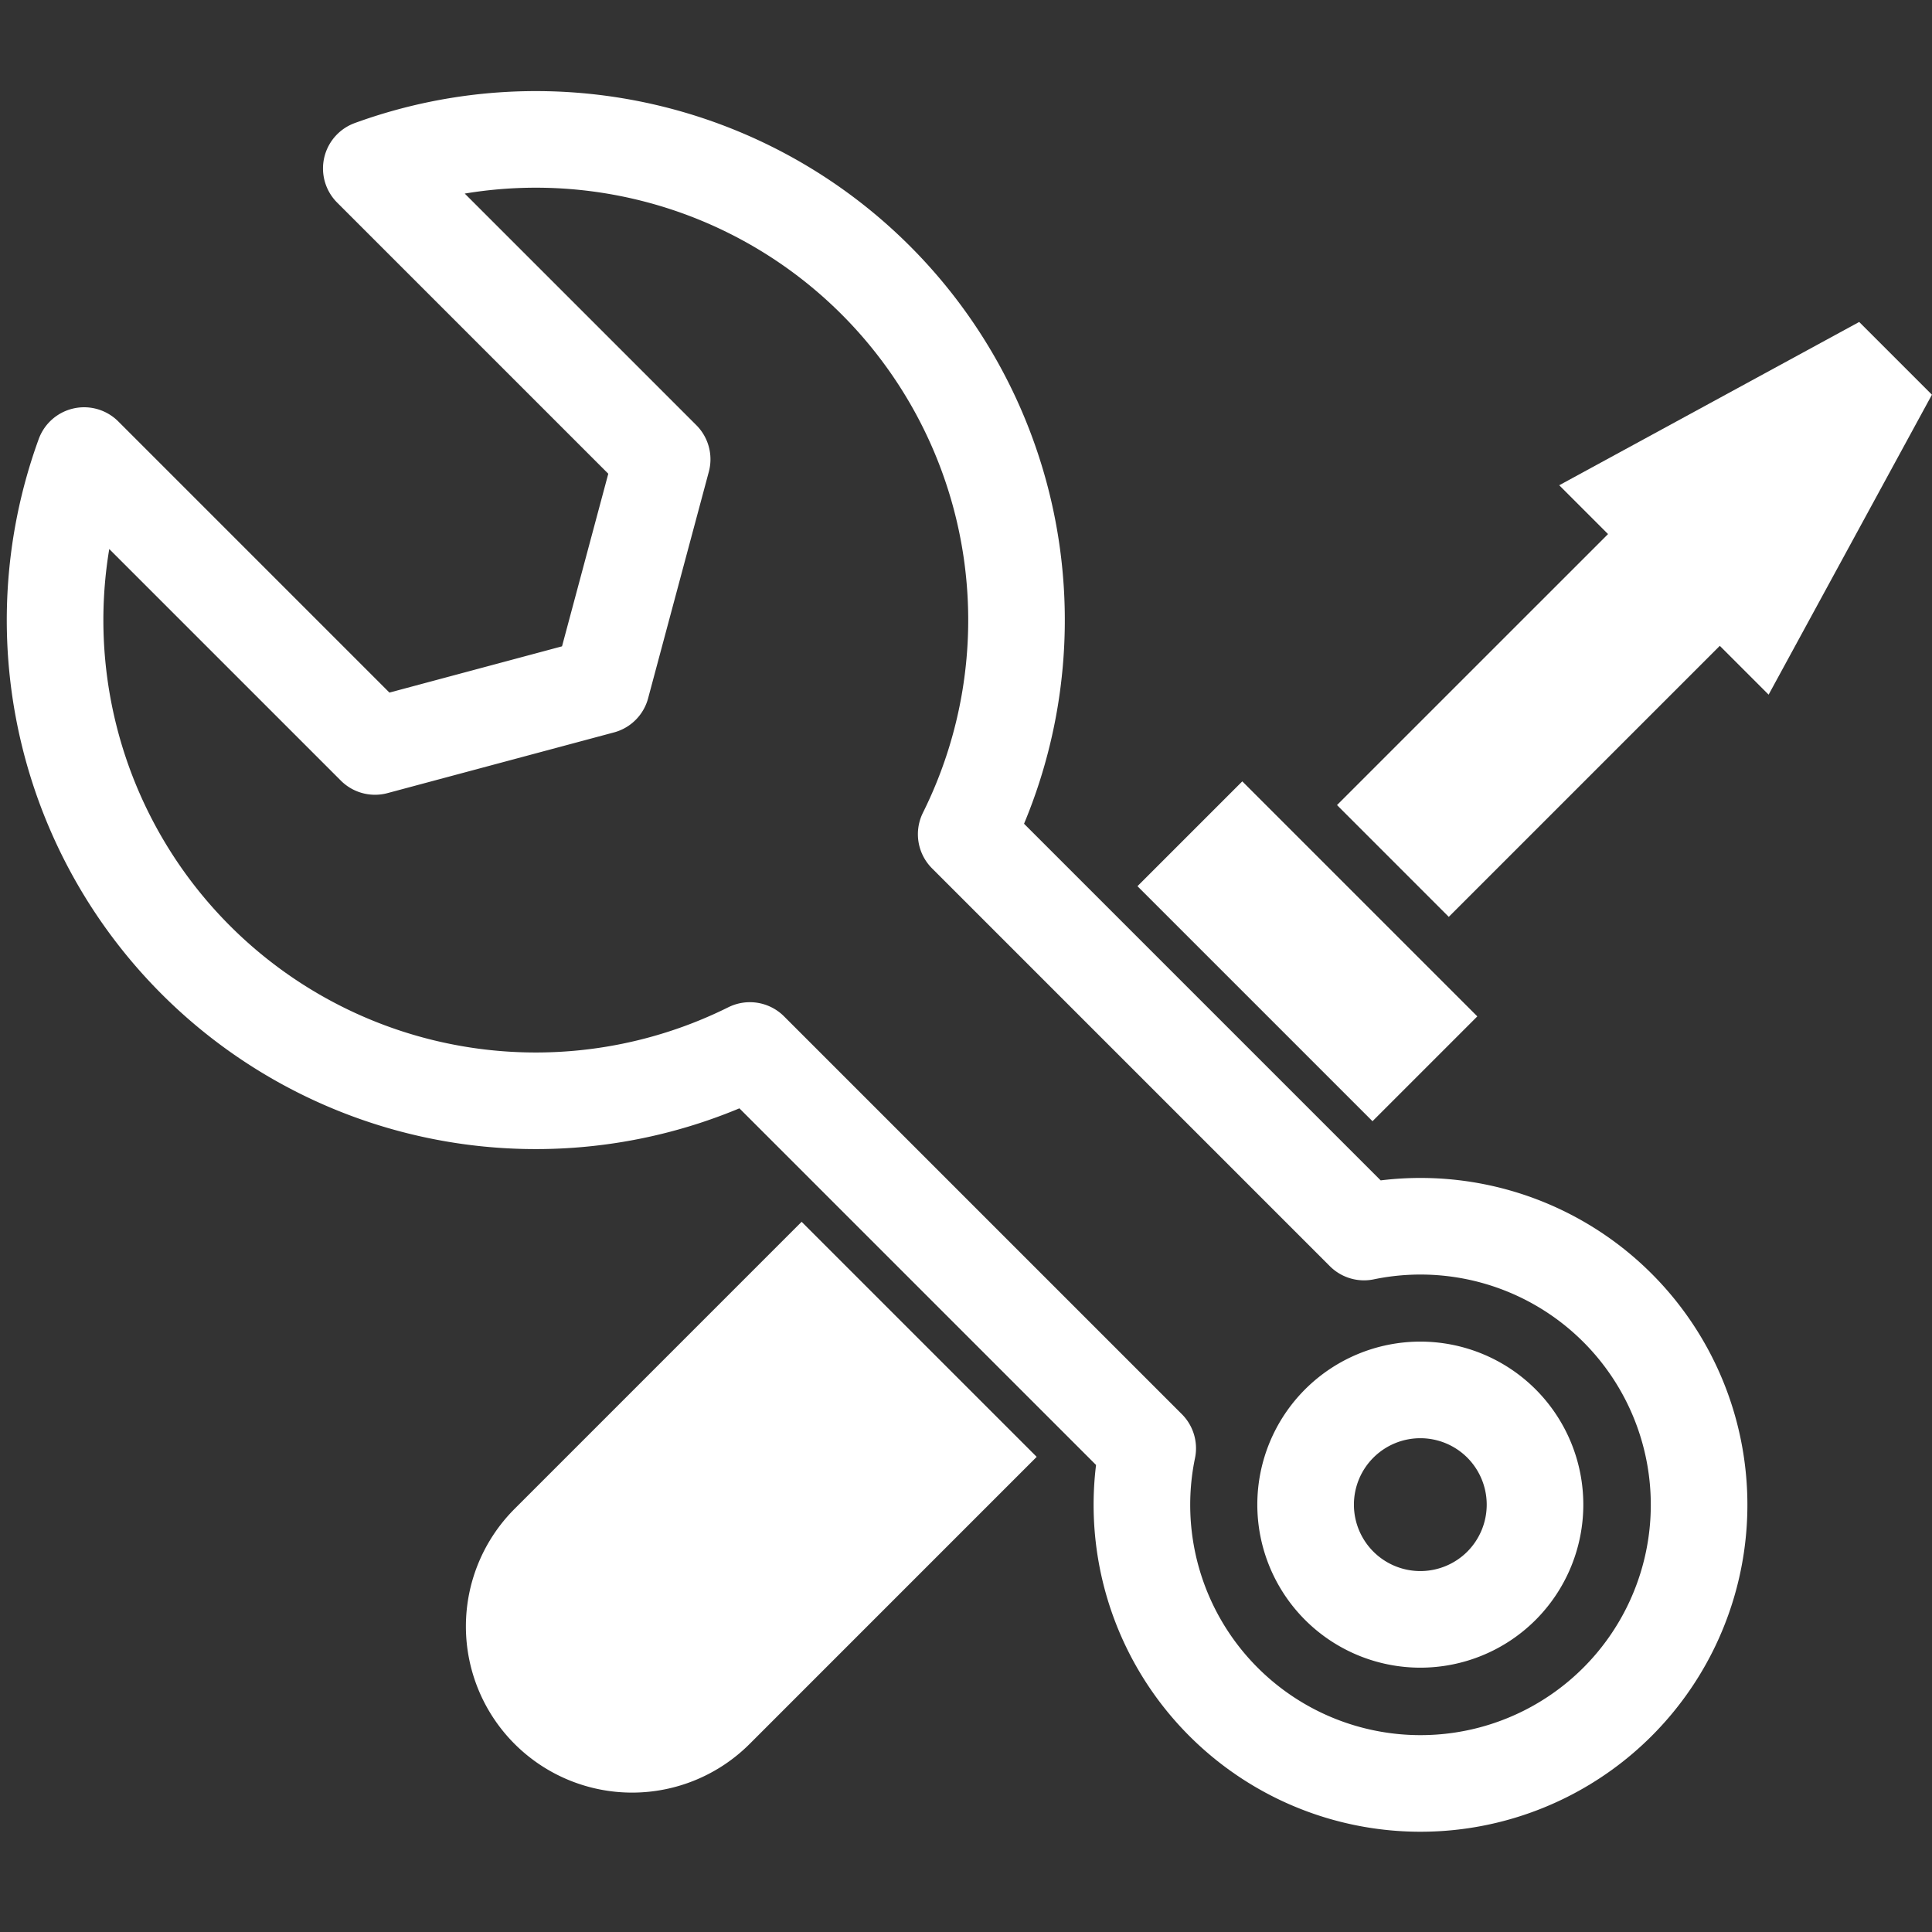 <svg xmlns="http://www.w3.org/2000/svg" width="60" height="60" viewBox="0 0 60 60">
    <rect x="0" y="0" width="60" height="60" fill="#333333" stroke="none"/>
    <path data-name="icon guide" style="fill:none" d="M0 0h60v60H0z"/>
    <g data-name="그룹 261">
        <path data-name="패스 803" d="m951.241 502.038-12.355-12.355a14.928 14.928 0 0 0-18.475-20.676l9.033 9.033-1.885 7.033-7.033 1.885-9.034-9.034a14.929 14.929 0 0 0 20.676 18.476l12.355 12.355a8.652 8.652 0 1 0 6.718-6.717zm4.269 10.985a3.563 3.563 0 1 1 0-5.038 3.568 3.568 0 0 1 0 5.038z" transform="translate(-908.88 -463.776)" style="stroke:#fff;stroke-linecap:round;stroke-linejoin:round;stroke-width:3px;fill:none"/>
        <path data-name="사각형 1278" transform="rotate(-45 50.884 -28.88)" style="fill:#fff" d="M0 0h4.604v10.322H0z"/>
        <path data-name="패스 804" d="m974.806 475.422-2.259-2.259-9.316 5.071 1.516 1.516-8.417 8.416 3.471 3.472 8.417-8.417 1.516 1.516z" transform="translate(-914.808 -463.164)" style="fill:#fff"/>
        <path data-name="패스 805" d="M925.707 512.864a5.161 5.161 0 0 0 7.3 7.3l8.914-8.915-7.3-7.3z" transform="translate(-909.726 -466.005)" style="fill:#fff"/>
    </g>
</svg>
